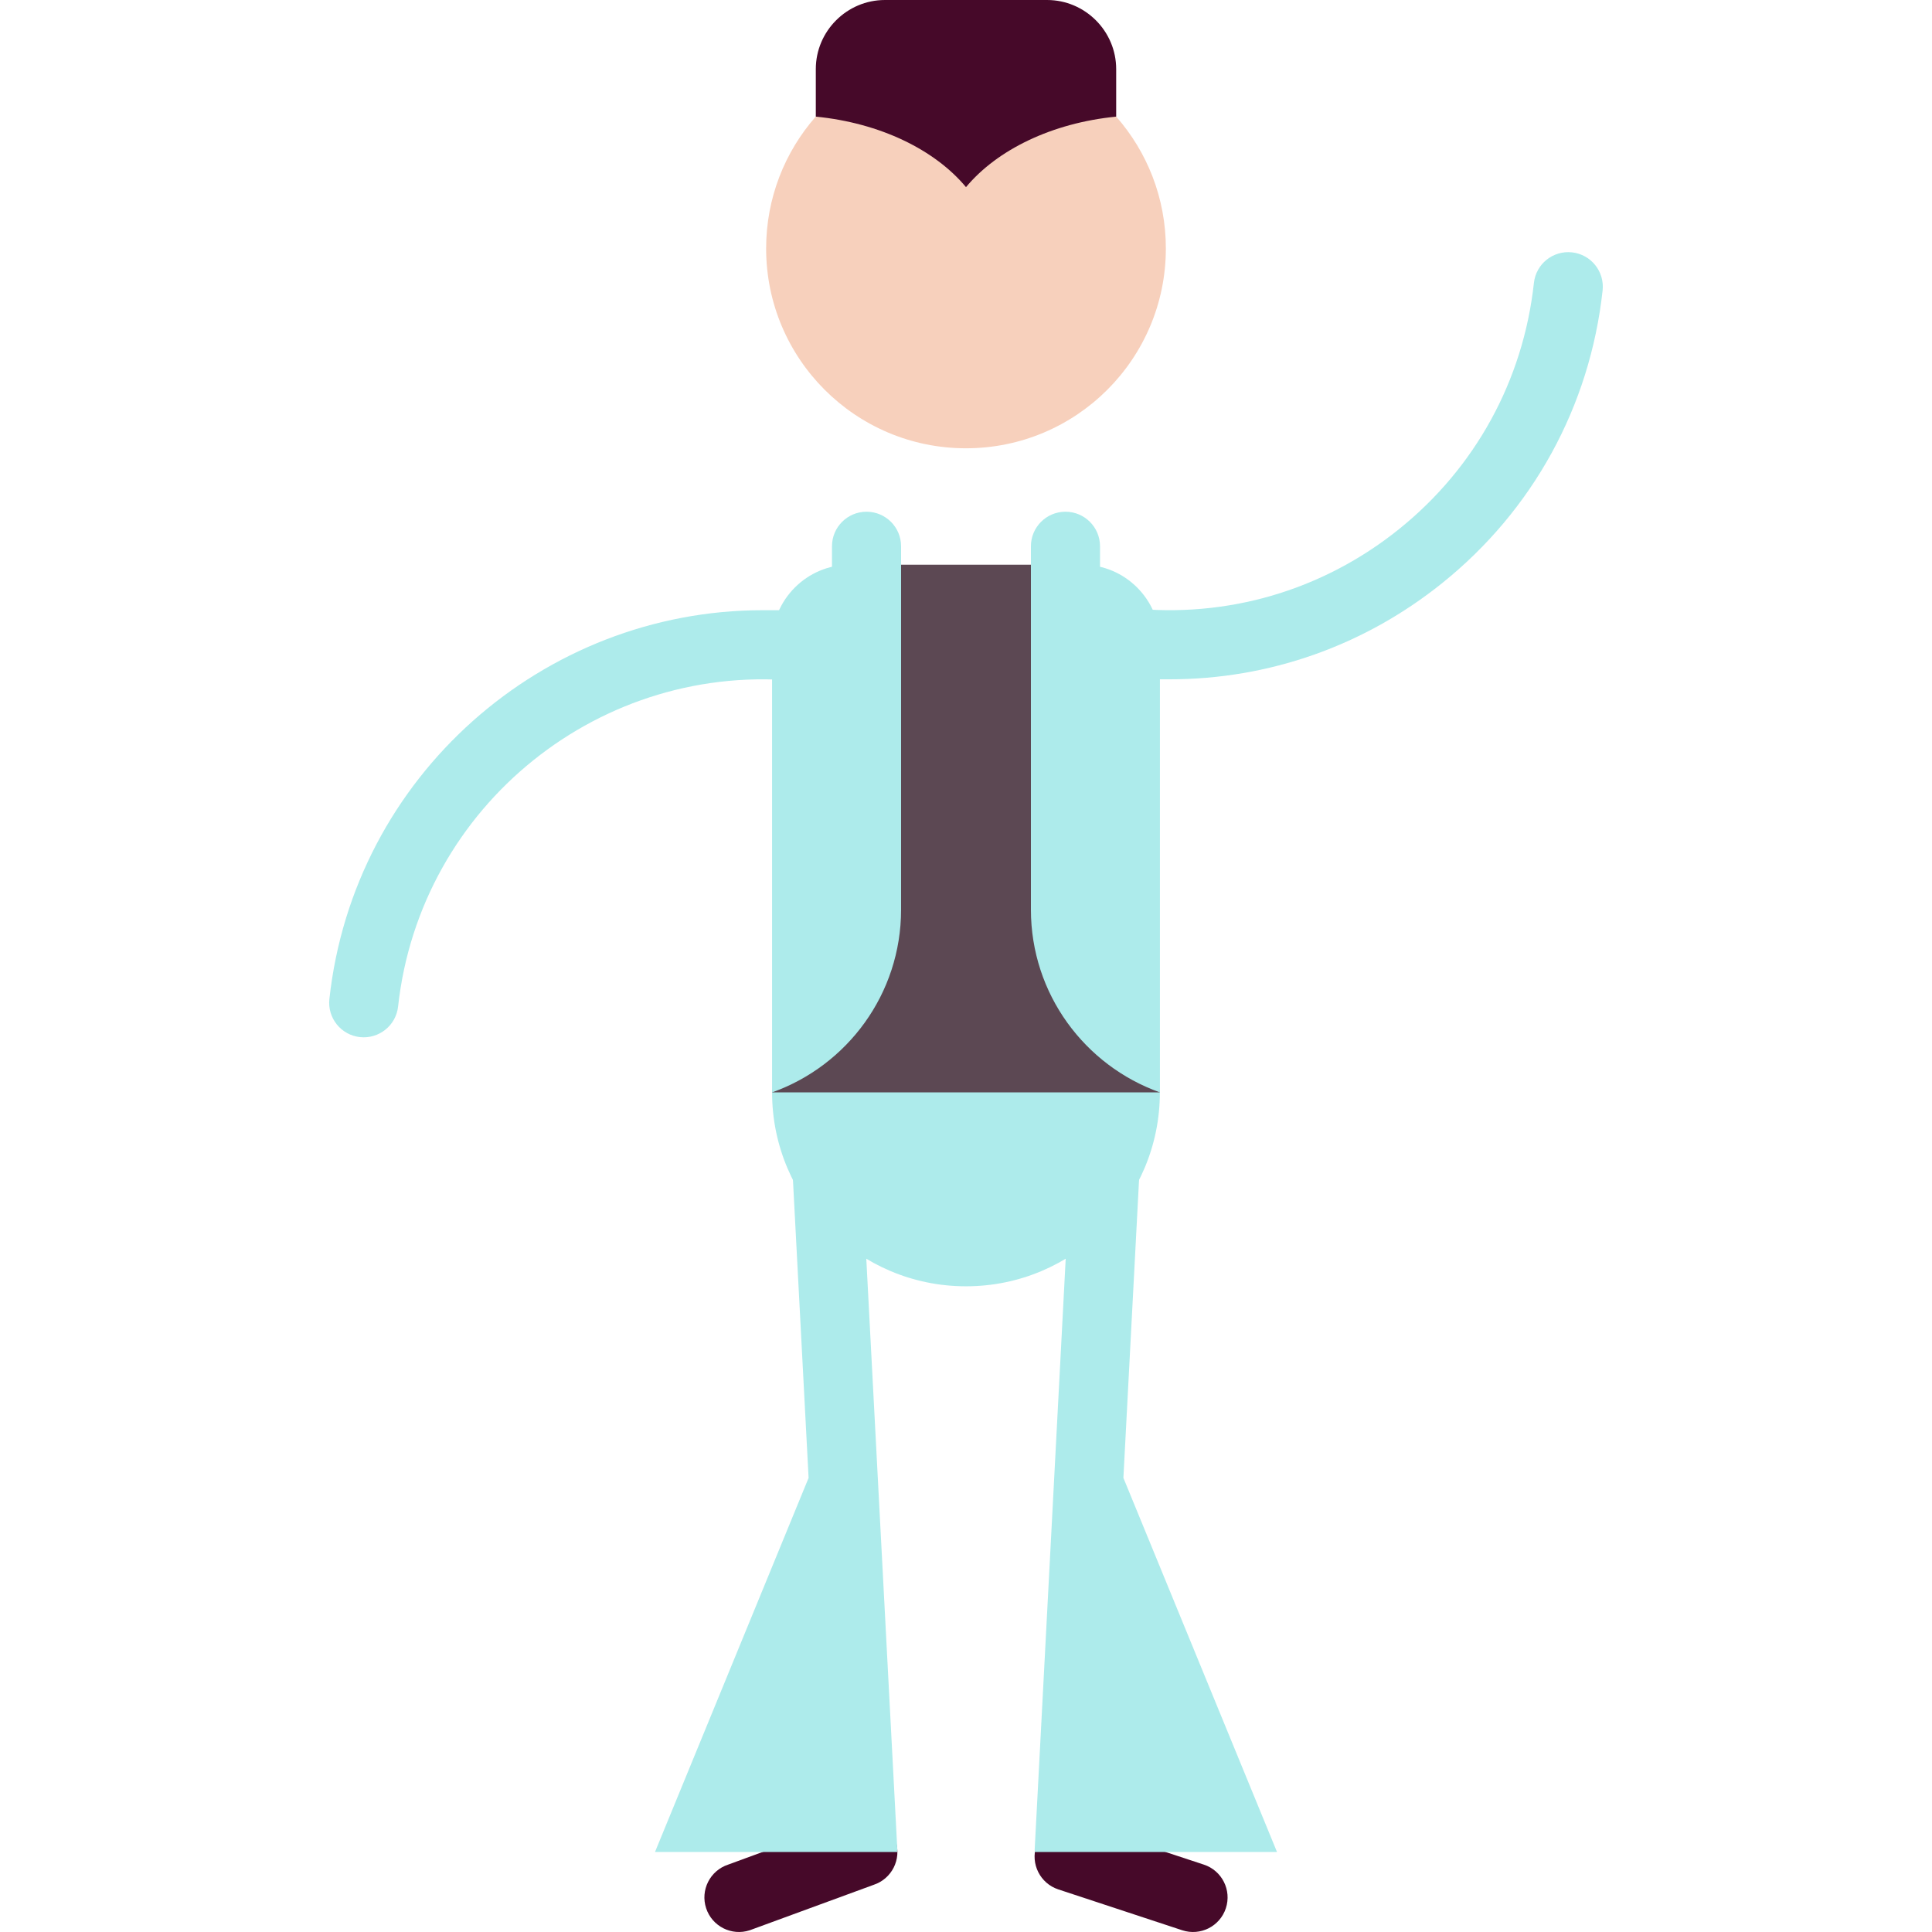 <?xml version="1.0" encoding="iso-8859-1"?>
<!-- Uploaded to: SVG Repo, www.svgrepo.com, Generator: SVG Repo Mixer Tools -->
<svg height="800px" width="800px" version="1.1" id="Layer_1" xmlns="http://www.w3.org/2000/svg" xmlns:xlink="http://www.w3.org/1999/xlink" 
	 viewBox="0 0 512 512" xml:space="preserve">
<g>
	<path style="fill:#ADEBEB;" d="M212.771,180.608c-53.318-5.833-101.443,32.81-107.274,86.13c-0.549,5.027-5.072,8.644-10.099,8.108
		c-5.028-0.549-8.658-5.071-8.108-10.099c6.461-59.113,56.665-103.039,114.822-103.037l53.886-0.004v18.902h-43.227V180.608z"/>
	<path style="fill:#ADEBEB;" d="M416.6,66.877c-5.051-0.548-9.549,3.082-10.099,8.108c-2.823,25.831-15.537,49.015-35.797,65.282
		c-20.261,16.267-45.641,23.677-71.475,20.848h-43.228v18.902l54.021,0.004c26.197,0,51.428-8.835,72.149-25.473
		c24.076-19.33,39.183-46.88,42.538-77.571C425.256,71.948,421.627,67.426,416.6,66.877z"/>
</g>
<g>
	<path style="fill:#460929;" d="M237.359,487.931c-1.584-4.804-6.762-7.411-11.565-5.829l-32.83,12.041
		c-4.803,1.584-7.412,6.762-5.829,11.565c1.584,4.804,6.762,7.411,11.565,5.829l32.83-12.041
		C236.332,497.913,238.943,492.734,237.359,487.931z"/>
	<path style="fill:#460929;" d="M319.034,494.143l-32.83-10.824c-4.807-1.582-9.981,1.028-11.565,5.829
		c-1.584,4.803,1.027,9.981,5.829,11.565l32.83,10.824c4.807,1.582,9.981-1.028,11.565-5.829
		C326.447,500.905,323.837,495.727,319.034,494.143z"/>
</g>
<g>
	<polygon style="fill:#ADEBEB;" points="338.421,490.799 297.712,391.657 302.407,302.238 284.118,301.276 274.192,490.318 
		274.257,490.297 274.192,490.799 	"/>
	<polygon style="fill:#ADEBEB;" points="237.807,490.318 227.881,301.276 209.592,302.238 214.287,391.658 173.579,490.799 
		237.807,490.799 237.743,490.297 	"/>
</g>
<path style="fill:#F7D0BC;" d="M295.803,30.905h-79.619c-8.18,9.316-13.15,21.55-13.15,34.944c0,29.254,23.711,52.953,52.953,52.953
	c29.266,0,52.977-23.699,52.977-52.953C308.965,52.455,303.996,40.233,295.803,30.905z"/>
<g>
	<polygon style="fill:#5C4853;" points="273.203,149.656 238.796,149.656 204.609,289.492 256,313.911 307.378,289.492 	"/>
	<path style="fill:#5C4853;" d="M307.393,289.491H204.606H307.393z"/>
</g>
<g>
	<path style="fill:#ADEBEB;" d="M229.639,135.611c-5.058,0-9.157,4.099-9.157,9.157v59.662h18.314v-59.662
		C238.796,139.71,234.697,135.611,229.639,135.611z"/>
	<path style="fill:#ADEBEB;" d="M282.36,135.611c-5.058,0-9.157,4.099-9.157,9.157v59.662h18.314v-59.662
		C291.517,139.71,287.419,135.611,282.36,135.611z"/>
</g>
<path style="fill:#460929;" d="M277.485,0h-42.974c-10.073,0-18.314,8.241-18.314,18.314v12.592
	c17.049,1.684,31.553,8.786,39.802,18.687c8.249-9.901,22.751-17.003,39.801-18.687V18.314C295.799,8.241,287.558,0,277.485,0z"/>
<g>
	<path style="fill:#ADEBEB;" d="M307.39,170.217v119.276c-19.914-7.094-34.187-26.092-34.187-48.436v-91.401h13.626
		C298.135,149.656,307.39,158.898,307.39,170.217z"/>
	<path style="fill:#ADEBEB;" d="M238.796,241.057c0,22.344-14.273,41.354-34.187,48.436V170.217
		c0-11.318,9.255-20.561,20.561-20.561h13.626V241.057z"/>
	<path style="fill:#ADEBEB;" d="M307.378,289.492c0.012,28.387-22.991,51.39-51.378,51.39s-51.39-23.003-51.39-51.39
		L307.378,289.492L307.378,289.492z"/>
</g>
</svg>